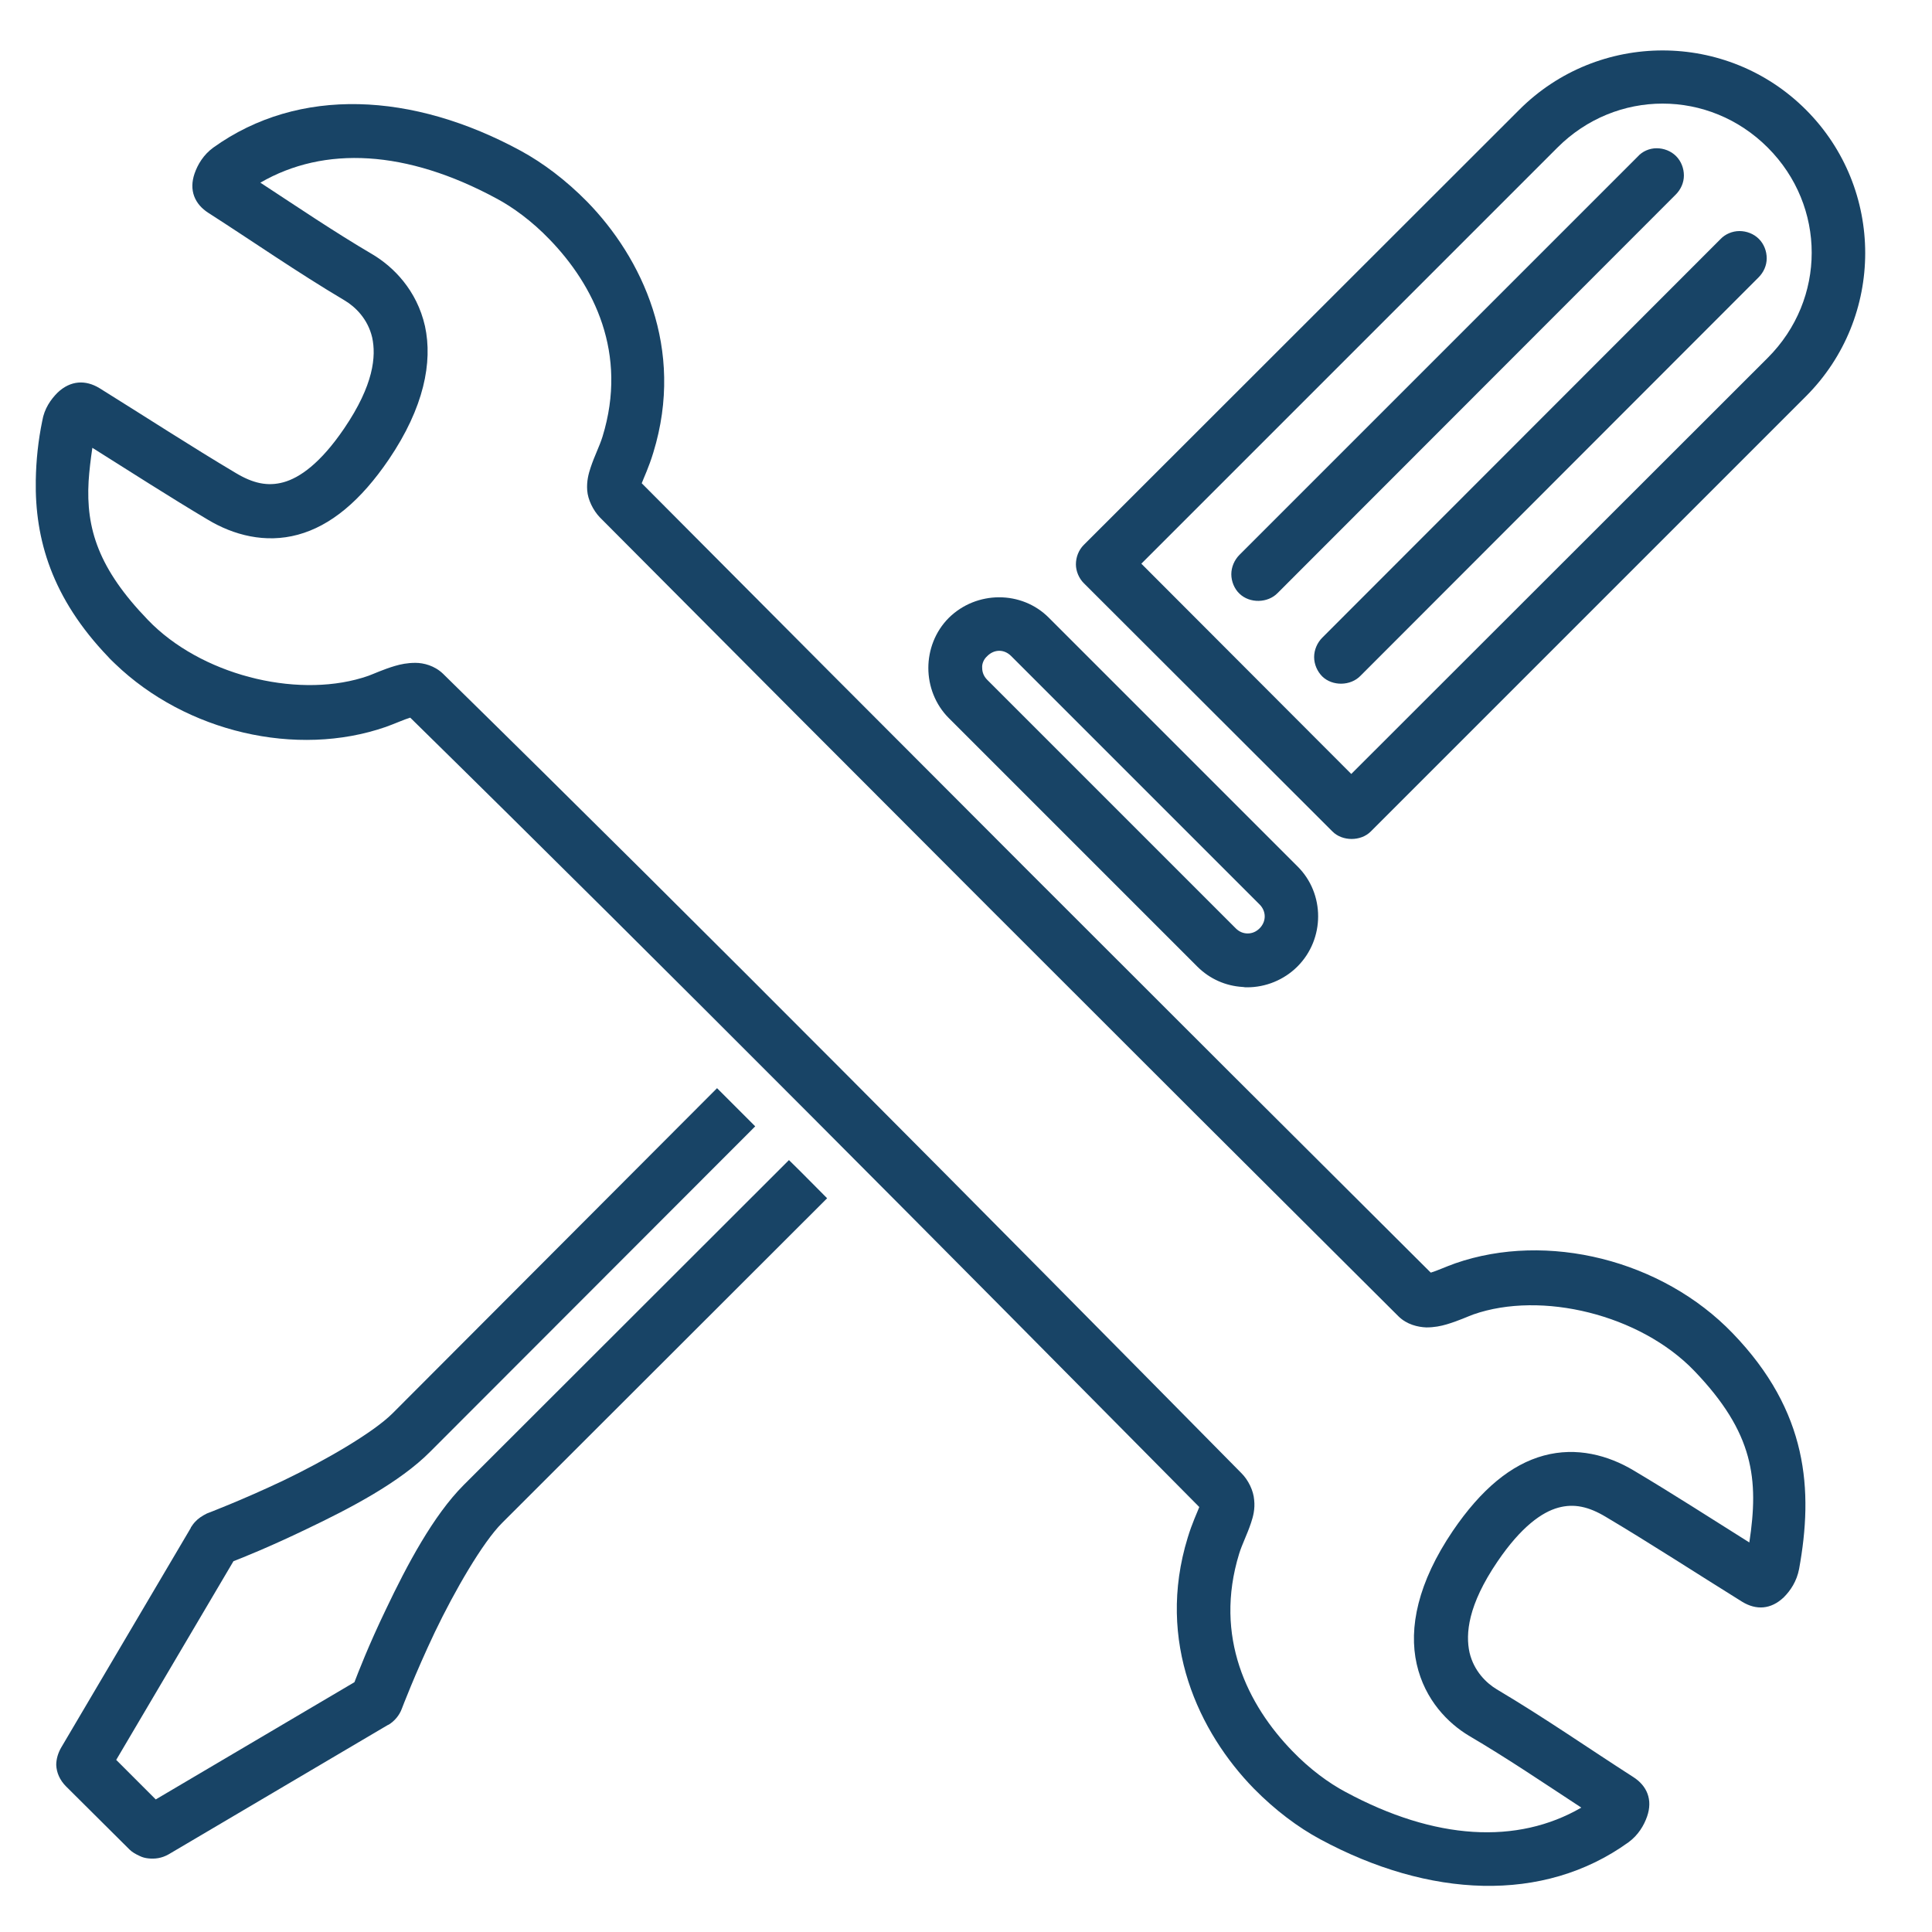 <?xml version="1.0" encoding="utf-8"?>
<!-- Generator: Adobe Illustrator 24.0.3, SVG Export Plug-In . SVG Version: 6.00 Build 0)  -->
<svg version="1.1" id="Laag_1" xmlns="http://www.w3.org/2000/svg" xmlns:xlink="http://www.w3.org/1999/xlink" x="0px" y="0px"
	 viewBox="0 0 566.9 566.9" style="enable-background:new 0 0 566.9 566.9;" xml:space="preserve">
<style type="text/css">
	.st0{fill:#184466;}
</style>
<g>
	<path class="st0" d="M10.5,140.9c-0.3,17.3,4.7,34.6,21.3,51.9c0.6,0.7,1.3,1.3,2,2c20.8,20,53.2,27.6,79.4,18.5
		c2.8-1,5.4-2.2,7.1-2.7c0.1,0,0.1,0,0.1,0c77.1,75.7,156.9,156.2,231.5,231.6c-0.6,1.6-2.1,4.7-3.4,9c-9.4,30.6,3.4,57.2,19.4,73.6
		c6.3,6.4,13,11.4,19.5,14.9c31.9,17.2,65.4,18.9,90.4,0.9c2.9-2.1,4.6-5,5.5-7.6c1.7-4.9,0-9-4.1-11.6c-13.1-8.4-25.7-17.2-40-25.7
		c-3-1.8-6.7-5.3-8-10.8c-1.2-5.5-0.5-13.9,8.2-26.7c7-10.3,13.1-14.5,17.8-15.8c4.7-1.3,9-0.3,14,2.7c12.8,7.6,26.5,16.5,40,24.9
		c4.1,2.5,8.4,2.3,12.2-1.3l0,0c2-2,3.8-4.7,4.5-8.3c4.2-23.1,2.7-46.2-19.5-69.2c-20.7-21.5-54.4-29.9-81.4-20.5
		c-2.8,1-5.4,2.2-7.1,2.7c-0.1,0,0,0-0.1,0c-77.4-77-160.8-160.5-231.5-231.6c0.6-1.6,2.1-4.7,3.4-9c9.4-30.6-3.4-57.2-19.4-73.6
		c-6.3-6.4-13-11.4-19.4-14.9c-31.8-17.3-65.2-19-90.3-1c-2.9,2.1-4.6,5-5.5,7.6c-1.7,4.9,0,9,4.1,11.6c13.1,8.4,25.7,17.2,40,25.7
		c3,1.8,6.7,5.3,8,10.8c1.2,5.5,0.5,13.9-8.2,26.7c-7,10.3-13.1,14.5-17.8,15.8s-9,0.3-14-2.7c-12.8-7.6-26.5-16.5-40-24.9
		c-4.1-2.5-8.5-2.3-12.3,1.3c-2,2-3.9,4.7-4.5,8.3C11.2,129.3,10.6,135.1,10.5,140.9L10.5,140.9z M26,141.2c0.2-3.1,0.6-6.4,1.1-9.8
		c11.3,7.1,22.8,14.5,33.9,21.1c7.5,4.5,16.8,7,26.4,4.4s18.4-9.9,26.7-22.1c10.3-15.2,12.9-28.5,10.6-39.1
		c-2.4-10.6-9.3-17.4-15.3-21c-11.4-6.7-22-13.9-33-21.1c18.8-10.9,42.9-9.6,69.2,4.6c4.9,2.6,10.5,6.7,15.6,12
		c13.1,13.5,23.1,33.5,15.6,57.9c-0.9,2.9-2.3,5.5-3.5,9.1c-0.6,1.8-1.2,4-1,6.7s1.7,5.8,3.7,7.9c71.4,71.8,156.1,156.6,234.3,234.4
		c2.5,2.5,5.8,3.2,8.2,3.3c2.4,0,4.3-0.4,6-0.9c3.4-1,6.4-2.4,7.8-2.9c20-7,48.9,0,64.8,16.5c17.6,18.3,19,31.9,16.2,50.4
		c-11.3-7.1-22.8-14.5-33.9-21.1c-7.5-4.5-16.8-7-26.4-4.4s-18.4,9.9-26.7,22.1c-10.3,15.2-13,28.5-10.6,39.1s9.3,17.4,15.3,21
		c11.4,6.7,22,13.9,33,21.1c-18.8,10.9-42.9,9.6-69.2-4.6c-4.9-2.6-10.5-6.7-15.6-12c-13.1-13.5-23.1-33.5-15.6-57.9
		c0.9-2.9,2.3-5.5,3.5-9.1c0.6-1.8,1.2-4,0.9-6.7c-0.2-2.7-1.7-5.8-3.7-7.8c-75.4-76.4-156.2-158-234.3-234.6
		c-2.5-2.4-5.7-3.2-8.1-3.2s-4.3,0.4-6,0.9c-3.4,1-6.4,2.4-7.8,2.9c-19.4,6.8-47.1,0.5-63.2-14.9c-0.5-0.5-1-1-1.5-1.5
		C28.9,166.9,25.2,155.1,26,141.2L26,141.2z"/>
	<path class="st0" d="M278.4,181.3c-4,4-6,9.4-6,14.7s2,10.7,6,14.7l72.9,72.9c3.7,3.7,8.4,5.7,13.3,6h0.1c0.4,0.1,0.8,0.1,1.3,0.1
		c5.3,0,10.7-2.1,14.7-6.1c8.1-8.1,8.1-21.4,0-29.4l-72.9-72.9C299.8,173.2,286.5,173.3,278.4,181.3L278.4,181.3z M318,159.9
		c-1.5,1.5-2.3,3.6-2.3,5.7c0,2,0.9,4.1,2.3,5.5l73,72.9c2.9,2.9,8.3,2.9,11.2,0l127.7-127.7c23.2-23.2,23.2-60.9,0-84.1
		S469,9,445.8,32.2L318,159.9z M289.3,192.9c0.1-0.1,0.2-0.2,0.4-0.4c2-2,4.9-2.1,7,0l72.9,72.9c2,2,2,5,0,7c-1,1-2.2,1.5-3.5,1.5
		s-2.5-0.5-3.5-1.5l-72.9-72.9c-1-1-1.5-2.2-1.5-3.5C288.1,195,288.5,193.8,289.3,192.9L289.3,192.9z M334.9,165.4L457,43.3
		c17.2-17.2,44.5-17.2,61.7,0s17.2,44.5,0,61.7L396.5,227.1L334.9,165.4z M57.3,446.5c-0.5,0.5-0.9,1.1-1.3,1.7c0,0,0,0,0,0.1
		l-38,64.4c-1,1.7-1.5,3.5-1.5,5.2c0.1,2.2,1,4.4,2.9,6.3L38,542.7l0,0c0.8,0.8,1.9,1.4,3,1.9c0.8,0.4,1.6,0.6,2.5,0.7
		c1.9,0.2,3.9,0,6-1.2l0,0l64.4-38h0.1c1.8-1.1,3.2-2.8,3.9-4.7c0,0,3.9-10.3,9.7-22.5c5.8-12.1,14-26.3,19.7-32l95.4-95.3
		c-3.7-3.7-7.4-7.5-11.2-11.2l-95.4,95.3c-9,9-16.7,23.6-22.8,36.4c-5.2,10.8-8.3,18.9-9.3,21.5L45.7,528l-11.6-11.6l34.4-58.3
		c2.6-1,10.6-4.2,21.4-9.4c12.8-6.1,27.4-13.7,36.4-22.8l95.3-95.4c-3.7-3.7-7.5-7.5-11.2-11.2l-95.2,95.4l0,0
		c-5.7,5.7-19.9,13.9-32,19.7c-12.2,5.8-22.5,9.7-22.5,9.7l0,0C59.3,444.8,58.1,445.6,57.3,446.5L57.3,446.5z M363.7,162.8
		c-1.5,1.5-2.4,3.6-2.4,5.7c0,2.1,0.9,4.3,2.4,5.7c3,2.9,8.3,2.8,11.2-0.2L491.7,57.1c1.5-1.5,2.4-3.5,2.4-5.6s-0.8-4.2-2.3-5.7
		s-3.6-2.3-5.7-2.3s-4.2,0.9-5.6,2.5L363.7,162.8z M388,187.1c-1.5,1.5-2.4,3.6-2.4,5.7c0,2.1,0.9,4.2,2.4,5.7
		c3,2.9,8.3,2.8,11.2-0.2L516,81.4c1.5-1.5,2.4-3.5,2.4-5.6s-0.8-4.2-2.3-5.7s-3.6-2.3-5.7-2.3c-2.1,0-4.2,0.9-5.6,2.4L388,187.1z"
		/>
</g>
</svg>
